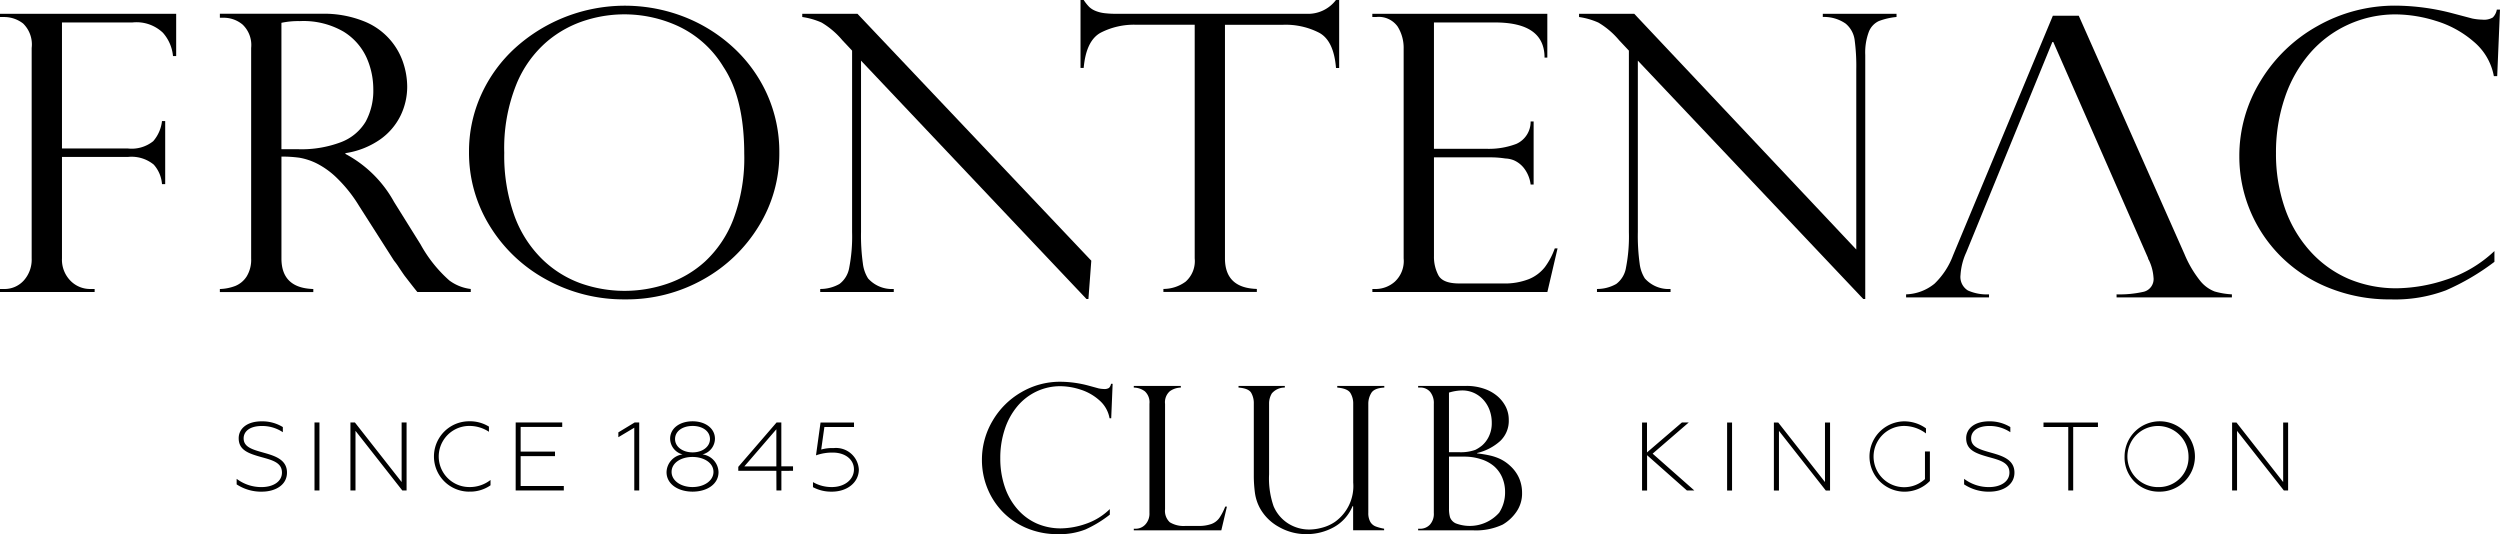 <svg xmlns="http://www.w3.org/2000/svg" width="270" height="57.687" viewBox="0 0 270 57.687"><path d="M437.768,119.111h.535v-6.439l5.057,6.439h.458v-7.342h-.535v6.43l-5.044-6.43h-.471v7.342Zm-7.881.127a3.8,3.8,0,1,0-3.731-3.8,3.677,3.677,0,0,0,3.731,3.8m0-.494a3.3,3.3,0,1,1,3.175-3.3,3.191,3.191,0,0,1-3.175,3.3m-9.815.367h.535v-6.859h2.674v-.483H417.4v.483h2.674v6.859Zm-8.51.127c1.424,0,2.7-.7,2.7-2.057,0-1.395-1.282-1.8-2.479-2.139-1.23-.347-2.2-.6-2.2-1.562,0-.693.588-1.335,1.978-1.335a4.022,4.022,0,0,1,2.257.672v-.556a4.263,4.263,0,0,0-2.279-.618c-1.659,0-2.49.838-2.49,1.824,0,1.292,1.058,1.646,2.437,2.036,1.218.335,2.234.6,2.234,1.678,0,.965-.94,1.563-2.2,1.563a4.4,4.4,0,0,1-2.694-.892v.6a4.8,4.8,0,0,0,2.739.788m-9.3,0a3.842,3.842,0,0,0,2.866-1.156V114.9h-.533v2.981a3.308,3.308,0,1,1-2.29-5.74,3.948,3.948,0,0,1,2.4.809V112.4a4.023,4.023,0,0,0-2.44-.755,3.8,3.8,0,0,0,0,7.595m-13.973-.127h.534v-6.439l5.058,6.439h.46v-7.342H393.8v6.43l-5.048-6.43h-.47v7.342Zm-5.066,0h.534v-7.342h-.534Zm-9.175,0h.533V115.3l4.3,3.808h.8l-4.5-3.974,3.9-3.368h-.738L374.578,115v-3.231h-.534v7.342Z" transform="translate(-196.702 -66.139)"></path><path d="M274.28,108.766H274.1a3.324,3.324,0,0,0-1.1-1.939,5.55,5.55,0,0,0-2.045-1.159,7.167,7.167,0,0,0-2.158-.364,5.984,5.984,0,0,0-2.575.565,6.123,6.123,0,0,0-2.076,1.6,7.455,7.455,0,0,0-1.36,2.479,9.763,9.763,0,0,0-.486,3.139,9.5,9.5,0,0,0,.47,3.043,7.063,7.063,0,0,0,1.37,2.437,5.973,5.973,0,0,0,2.088,1.56,6.4,6.4,0,0,0,2.635.531,8.45,8.45,0,0,0,2.654-.483,6.851,6.851,0,0,0,2.612-1.6v.6a12.723,12.723,0,0,1-2.628,1.6,7.63,7.63,0,0,1-2.971.509,8.521,8.521,0,0,1-3.427-.673,7.747,7.747,0,0,1-2.617-1.815,7.891,7.891,0,0,1-1.619-2.573,8.116,8.116,0,0,1-.549-2.942,8.221,8.221,0,0,1,1.143-4.228,8.475,8.475,0,0,1,3.1-3.093,8.262,8.262,0,0,1,4.24-1.137,12.021,12.021,0,0,1,3.01.413l1.123.307a3.19,3.19,0,0,0,.551.063.909.909,0,0,0,.56-.12.834.834,0,0,0,.216-.441h.173Z" transform="translate(-154.269 -63.594)"></path><path d="M286.474,120.965h.215a1.405,1.405,0,0,0,1.03-.451,1.716,1.716,0,0,0,.449-1.266V107.476a1.61,1.61,0,0,0-.5-1.355,2.042,2.042,0,0,0-1.191-.4v-.18h5.08v.18a2.114,2.114,0,0,0-1.185.393,1.574,1.574,0,0,0-.518,1.366v11.381a1.666,1.666,0,0,0,.518,1.409,2.854,2.854,0,0,0,1.693.391h1.372a3.922,3.922,0,0,0,1.429-.211,1.845,1.845,0,0,0,.849-.645,6.087,6.087,0,0,0,.636-1.229h.184l-.606,2.563h-9.451v-.169Z" transform="translate(-164.028 -63.862)"></path><path d="M320.233,121.136H316.9v-2.582l-.054-.043a4.589,4.589,0,0,1-2.069,2.31,6.053,6.053,0,0,1-2.874.73,5.894,5.894,0,0,1-3.048-.795,5.168,5.168,0,0,1-1.99-1.959,4.845,4.845,0,0,1-.572-1.72,14.237,14.237,0,0,1-.12-1.858v-7.761a2.247,2.247,0,0,0-.285-1.175q-.286-.477-1.365-.562v-.177h5v.177a1.817,1.817,0,0,0-1.4.627,2.11,2.11,0,0,0-.3,1.11v7.634a9.12,9.12,0,0,0,.485,3.44,4.1,4.1,0,0,0,1.554,1.854,4.264,4.264,0,0,0,2.353.667,5.466,5.466,0,0,0,1.305-.192,4.483,4.483,0,0,0,1.415-.634,4.741,4.741,0,0,0,1.974-4.245v-8.524a2.158,2.158,0,0,0-.3-1.144c-.2-.329-.675-.528-1.424-.592v-.177h5.081v.177c-.733.037-1.206.238-1.412.6a2.233,2.233,0,0,0-.315,1.111v11.817a1.909,1.909,0,0,0,.212.968,1.157,1.157,0,0,0,.581.5,4.651,4.651,0,0,0,.913.243v.17h0Z" transform="translate(-170.762 -63.864)"></path><path d="M340.43,113.174H338.8V118.8a3.33,3.33,0,0,0,.114.938,1.179,1.179,0,0,0,.621.651,4.25,4.25,0,0,0,4.683-1.154,3.984,3.984,0,0,0,.638-2.212,3.936,3.936,0,0,0-.318-1.608,3.387,3.387,0,0,0-.875-1.2,4.009,4.009,0,0,0-1.4-.756,5.788,5.788,0,0,0-1.836-.279M338.8,112.7h1.034a4.667,4.667,0,0,0,1.815-.253,3.949,3.949,0,0,0,.718-.467,2.983,2.983,0,0,0,.713-.93,3.235,3.235,0,0,0,.338-1.535,3.906,3.906,0,0,0-.225-1.328,3.408,3.408,0,0,0-.657-1.117,3.122,3.122,0,0,0-1.026-.764,3.063,3.063,0,0,0-1.3-.275,5.159,5.159,0,0,0-1.413.233V112.7Zm2.611,8.439h-5.945v-.17h.215a1.433,1.433,0,0,0,1.043-.428,1.724,1.724,0,0,0,.436-1.285V107.48a1.905,1.905,0,0,0-.4-1.3,1.384,1.384,0,0,0-1.093-.461h-.2v-.177h5.189a5.829,5.829,0,0,1,1.889.29,4.372,4.372,0,0,1,1.462.8,3.73,3.73,0,0,1,.924,1.164,3.127,3.127,0,0,1,.324,1.414,3,3,0,0,1-.928,2.286,5.653,5.653,0,0,1-2.493,1.293v.043a11.616,11.616,0,0,1,1.372.222,5.367,5.367,0,0,1,1.188.412,4.353,4.353,0,0,1,.992.69,4.017,4.017,0,0,1,.712.837,3.614,3.614,0,0,1,.443.99,3.966,3.966,0,0,1,.15,1.1,3.457,3.457,0,0,1-.641,2.1,4.623,4.623,0,0,1-1.45,1.336,6.8,6.8,0,0,1-3.188.622" transform="translate(-182.308 -63.864)"></path><path d="M91.15,41.778v-.347h19.027V46h-.343a4.414,4.414,0,0,0-1.089-2.519,4.131,4.131,0,0,0-3.281-1.113H97.843V55.977h7.1a3.721,3.721,0,0,0,2.755-.787,3.979,3.979,0,0,0,.947-2.172h.346v6.814h-.346a3.537,3.537,0,0,0-.891-2.111,3.772,3.772,0,0,0-2.811-.826h-7.1V67.849a3.238,3.238,0,0,0,.9,2.395,2.961,2.961,0,0,0,2.176.91h.452v.325H91.15v-.325h.429a2.792,2.792,0,0,0,2.141-.92,3.373,3.373,0,0,0,.85-2.386V45.123a3.158,3.158,0,0,0-.924-2.641,3.334,3.334,0,0,0-2.068-.7H91.15Z" transform="translate(-91.15 -39.943)"></path><path d="M135.68,56.058h1.8a12.006,12.006,0,0,0,4.662-.774,5.283,5.283,0,0,0,2.637-2.212,7.034,7.034,0,0,0,.819-3.521,8.374,8.374,0,0,0-.733-3.4,6.418,6.418,0,0,0-2.486-2.795,8.635,8.635,0,0,0-4.725-1.133,8.756,8.756,0,0,0-1.978.184V56.058Zm-6.221-14.2h-.431v-.429h10.977a11.546,11.546,0,0,1,4.487.775,7.277,7.277,0,0,1,4.327,4.487,8.29,8.29,0,0,1,.441,2.612,7.145,7.145,0,0,1-.72,3.131,6.828,6.828,0,0,1-2.219,2.58,8.837,8.837,0,0,1-3.734,1.469v.083a12.915,12.915,0,0,1,5.251,5.181l2.863,4.588a14.558,14.558,0,0,0,3.111,3.9,4.835,4.835,0,0,0,2.312.918v.327h-5.767c-.246-.3-.473-.589-.69-.868s-.444-.573-.688-.888c-.144-.2-.355-.512-.634-.927a7.044,7.044,0,0,0-.508-.7l-3.787-5.935a15.121,15.121,0,0,0-2.336-2.948,8.859,8.859,0,0,0-2.227-1.622,6.805,6.805,0,0,0-1.862-.614,13.643,13.643,0,0,0-1.947-.122v11q0,3.2,3.441,3.3v.327H129.027v-.327a5.06,5.06,0,0,0,1.677-.335,2.64,2.64,0,0,0,1.217-1.021,3.447,3.447,0,0,0,.485-1.948V45.123a3.049,3.049,0,0,0-.927-2.529,3.175,3.175,0,0,0-2.02-.735" transform="translate(-105.282 -39.943)"></path><path d="M201.674,56.048q0-6-2.239-9.384a11.291,11.291,0,0,0-5.164-4.537A13.9,13.9,0,0,0,184.6,41.6a11.966,11.966,0,0,0-4.188,2.274,12.112,12.112,0,0,0-3.346,4.651,18.463,18.463,0,0,0-1.311,7.4,19.24,19.24,0,0,0,1.084,6.761,12.552,12.552,0,0,0,2.995,4.711,11.6,11.6,0,0,0,4.2,2.634,14.231,14.231,0,0,0,9.257.061,11.643,11.643,0,0,0,4.152-2.429,12.13,12.13,0,0,0,3.059-4.569,18.735,18.735,0,0,0,1.173-7.046m3.789-.082a14.854,14.854,0,0,1-2.207,7.854,16.26,16.26,0,0,1-6.018,5.784,16.864,16.864,0,0,1-8.437,2.151,17.283,17.283,0,0,1-8.524-2.151,16.251,16.251,0,0,1-6.1-5.8,14.991,14.991,0,0,1-2.229-7.957,14.8,14.8,0,0,1,1.324-6.211,15.423,15.423,0,0,1,3.7-5.068A17.662,17.662,0,0,1,195,41.17a16.876,16.876,0,0,1,5.372,3.273,15.53,15.53,0,0,1,3.734,5.08,15.178,15.178,0,0,1,1.357,6.443" transform="translate(-121.296 -39.423)"></path><path d="M260.267,72.233h-.214L235.708,46.493V64.972a21.837,21.837,0,0,0,.2,3.428,3.87,3.87,0,0,0,.559,1.61,3.453,3.453,0,0,0,2.777,1.143v.325H231.3v-.325a4.21,4.21,0,0,0,2.077-.54,2.76,2.76,0,0,0,1.055-1.755,17.568,17.568,0,0,0,.311-3.847V45.41l-1.053-1.123a8.783,8.783,0,0,0-2.24-1.907,7.957,7.957,0,0,0-2.089-.6v-.346h5.963l25.253,26.663Z" transform="translate(-142.717 -39.943)"></path><path d="M305.238,46.4h-.346q-.235-2.94-1.807-3.8a7.915,7.915,0,0,0-3.874-.868H292.9V66.962q0,3.2,3.443,3.3v.325H286.251v-.325a4.032,4.032,0,0,0,2.4-.787,2.964,2.964,0,0,0,.981-2.519V41.729h-6.307a7.853,7.853,0,0,0-3.863.868q-1.562.864-1.82,3.8H277.3V39.057h.345a4.653,4.653,0,0,0,.6.755,2.2,2.2,0,0,0,.667.419,3.665,3.665,0,0,0,.959.246,10.282,10.282,0,0,0,1.3.07h20.534a3.778,3.778,0,0,0,3.183-1.489h.346V46.4Z" transform="translate(-160.604 -39.057)"></path><path d="M327.574,41.778v-.347h18.9v4.734h-.3q0-3.793-5.335-3.795h-6.609V56.017h5.812a8.349,8.349,0,0,0,3.079-.532,2.609,2.609,0,0,0,1.55-2.425h.324v6.811h-.324a3.615,3.615,0,0,0-.732-1.785,2.829,2.829,0,0,0-1.066-.827,2.7,2.7,0,0,0-.937-.2,10.174,10.174,0,0,0-1.612-.121h-6.093V67.6a4.257,4.257,0,0,0,.484,2.082c.324.585,1.071.875,2.25.875h4.715a7.15,7.15,0,0,0,2.8-.469,4.22,4.22,0,0,0,1.733-1.3,7.74,7.74,0,0,0,1.066-2.019h.3l-1.1,4.71h-18.9v-.325h.431a3.146,3.146,0,0,0,1.979-.777,3.04,3.04,0,0,0,.968-2.528V45.206A4.333,4.333,0,0,0,330.3,42.8a2.511,2.511,0,0,0-2.291-1.022h-.433Z" transform="translate(-179.363 -39.943)"></path><path d="M397.477,41.43v.347a7.3,7.3,0,0,0-1.906.438,2.129,2.129,0,0,0-1.085,1.165,6.361,6.361,0,0,0-.387,2.5V72.232h-.216L369.539,46.491v18.48a22.008,22.008,0,0,0,.194,3.427,3.857,3.857,0,0,0,.56,1.61,3.444,3.444,0,0,0,2.778,1.144v.326h-7.946v-.326a4.2,4.2,0,0,0,2.079-.541,2.745,2.745,0,0,0,1.053-1.753,17.44,17.44,0,0,0,.315-3.848v-19.6l-1.056-1.123a8.7,8.7,0,0,0-2.241-1.907,7.939,7.939,0,0,0-2.085-.6v-.347h5.962L393.13,66.888v-19.4a21.5,21.5,0,0,0-.181-3.265,2.773,2.773,0,0,0-.97-1.733,4.079,4.079,0,0,0-2.464-.715V41.43Z" transform="translate(-192.652 -39.942)"></path><path d="M504.791,47.641h-.362a6.359,6.359,0,0,0-2.189-3.732,11.14,11.14,0,0,0-4.075-2.233,14.836,14.836,0,0,0-4.306-.7,12.254,12.254,0,0,0-5.135,1.092,12.081,12.081,0,0,0-4.142,3.081,14.262,14.262,0,0,0-2.713,4.771,18.351,18.351,0,0,0-.97,6.049,17.822,17.822,0,0,0,.937,5.864,13.518,13.518,0,0,0,2.733,4.692,11.975,11.975,0,0,0,4.167,3.009,13.16,13.16,0,0,0,5.251,1.02,17.388,17.388,0,0,0,5.295-.928,13.754,13.754,0,0,0,5.209-3.091v1.164a25.466,25.466,0,0,1-5.243,3.079,15.6,15.6,0,0,1-5.928.979,17.519,17.519,0,0,1-6.834-1.3,15.427,15.427,0,0,1-5.216-3.5,15.229,15.229,0,0,1-4.33-10.629,15.444,15.444,0,0,1,2.283-8.149,16.649,16.649,0,0,1,6.178-5.957,16.959,16.959,0,0,1,8.46-2.192,24.772,24.772,0,0,1,6,.8l2.239.591a6.021,6.021,0,0,0,1.1.123,1.84,1.84,0,0,0,1.117-.236,1.593,1.593,0,0,0,.433-.847h.342Z" transform="translate(-235.093 -39.421)"></path><path d="M452.849,71.546a3.7,3.7,0,0,1-1.543-1.133,11.956,11.956,0,0,1-1.708-2.9L438.182,41.772h-2.8L424.608,67.639A8.222,8.222,0,0,1,422.6,70.71a5.1,5.1,0,0,1-3.067,1.15v.327h8.956v-.326a5.024,5.024,0,0,1-2.277-.417,1.716,1.716,0,0,1-.8-1.683,6.81,6.81,0,0,1,.617-2.429l9.3-22.725h.1l10.23,23.316a.553.553,0,0,0,.1.246,5.1,5.1,0,0,1,.493,1.857,1.408,1.408,0,0,1-1.037,1.549,11.735,11.735,0,0,1-2.95.286v.327h12.455v-.327a8.335,8.335,0,0,1-1.875-.315" transform="translate(-213.675 -40.07)"></path><path d="M196.2,119.238c1.657,0,2.908-1,2.908-2.4a2.468,2.468,0,0,0-2.716-2.306,4.33,4.33,0,0,0-1.348.156l.342-2.434h3.2v-.483h-3.615l-.491,3.546a5.233,5.233,0,0,1,1.8-.3c1.412,0,2.3.787,2.3,1.814,0,1.092-1,1.91-2.384,1.91a3.976,3.976,0,0,1-2.041-.535v.547a4.119,4.119,0,0,0,2.052.483m-9.463-2.728L190.2,112.5v4.007Zm3.464,2.6h.535v-2.119H192v-.483h-1.263v-4.741h-.513l-4.137,4.794v.43H190.2Zm-9.067-.368c-1.262,0-2.256-.692-2.256-1.636,0-.964.994-1.614,2.256-1.614s2.267.65,2.267,1.614c0,.944-.995,1.636-2.267,1.636m-1.882-5.183c0-.859.813-1.416,1.9-1.416,1.059,0,1.871.557,1.871,1.416,0,.828-.812,1.439-1.871,1.439-1.09,0-1.9-.61-1.9-1.439m2.962,1.659a1.768,1.768,0,0,0,1.347-1.689c0-1.133-1.047-1.888-2.415-1.888-1.39,0-2.427.755-2.427,1.888a1.783,1.783,0,0,0,1.347,1.689,1.983,1.983,0,0,0-1.733,1.92c0,1.281,1.242,2.1,2.813,2.1s2.8-.819,2.8-2.1a1.982,1.982,0,0,0-1.732-1.92m-7.366,3.892h.534v-7.343h-.491l-1.764,1.07v.524l1.721-1.027v6.777Zm-12.81,0h5.2v-.482h-4.662v-3.222h3.711v-.492h-3.711V112.25h4.49v-.483h-5.026Zm-5.025.126a3.831,3.831,0,0,0,2.309-.682v-.577a3.617,3.617,0,0,1-2.287.765,3.3,3.3,0,0,1-.012-6.6,3.824,3.824,0,0,1,2.129.631v-.558a3.905,3.905,0,0,0-2.139-.576,3.8,3.8,0,0,0,0,7.6m-12.81-.126h.536v-6.441l5.057,6.441h.46v-7.343h-.535v6.43l-5.045-6.43H144.2v7.343Zm-3.892,0h.535v-7.343h-.535Zm-5.677.126c1.422,0,2.706-.7,2.706-2.057,0-1.395-1.284-1.8-2.481-2.139-1.231-.348-2.2-.6-2.2-1.562,0-.693.589-1.333,1.978-1.333a4.008,4.008,0,0,1,2.256.671v-.555a4.244,4.244,0,0,0-2.277-.619c-1.657,0-2.491.838-2.491,1.824,0,1.292,1.058,1.646,2.439,2.036,1.219.336,2.234.6,2.234,1.678,0,.965-.942,1.563-2.2,1.563a4.407,4.407,0,0,1-2.694-.892v.6a4.8,4.8,0,0,0,2.738.787" transform="translate(-106.353 -66.139)"></path></svg>